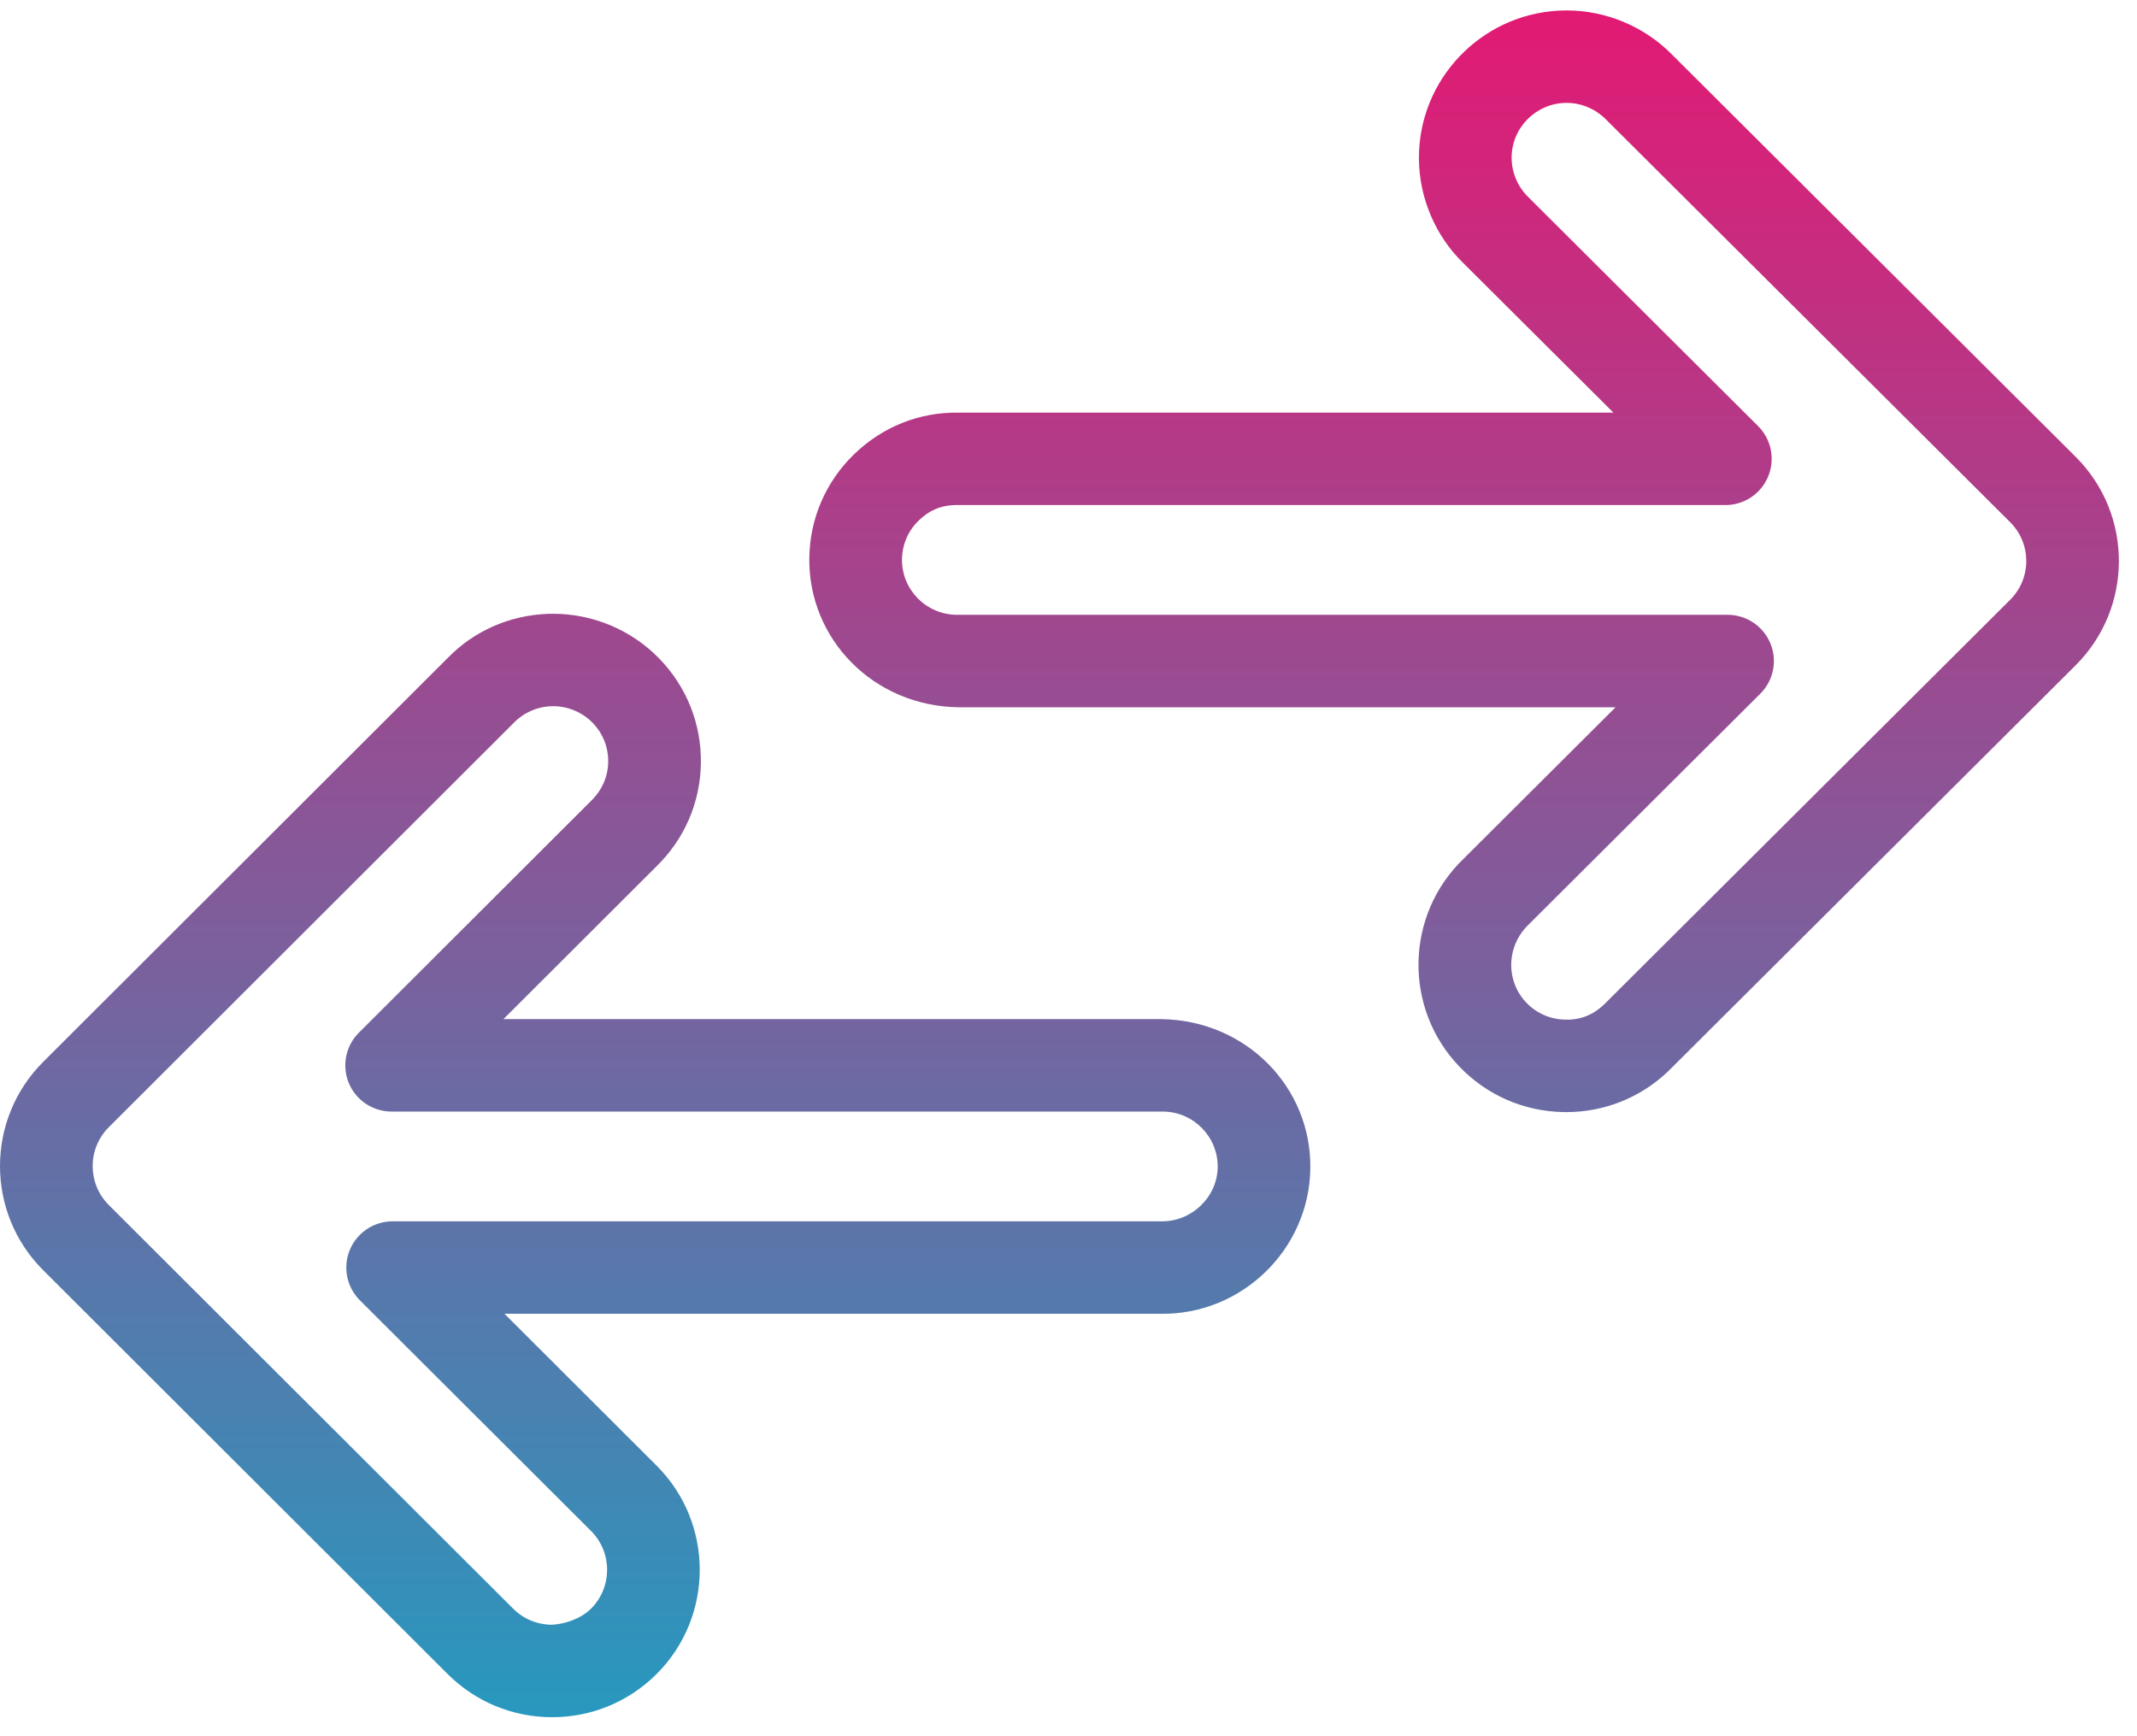 <?xml version="1.0" encoding="UTF-8"?>
<svg width="48px" height="39px" viewBox="0 0 48 39" version="1.1" xmlns="http://www.w3.org/2000/svg" xmlns:xlink="http://www.w3.org/1999/xlink">
    <title>icons/home/bidaya-feature-03</title>
    <defs>
        <linearGradient x1="50%" y1="0%" x2="50%" y2="100%" id="linearGradient-1">
            <stop stop-color="#E21A74" offset="0%"></stop>
            <stop stop-color="#2898BE" offset="100%"></stop>
        </linearGradient>
    </defs>
    <g id="home-and-product" stroke="none" stroke-width="1" fill="none" fill-rule="evenodd">
        <g id="1.HomePage_v.1.1_Desktop" transform="translate(-653, -841)" fill="url(#linearGradient-1)">
            <g id="icons/home/bidaya-feature-03" transform="translate(653, 841)">
                <path d="M38.803,13.81 C39.225,13.81 39.604,14.063 39.765,14.451 C39.926,14.839 39.837,15.286 39.539,15.582 L34.336,20.767 C33.83,21.252 33.815,22.034 34.286,22.525 C34.514,22.762 34.822,22.897 35.152,22.903 C35.506,22.917 35.796,22.788 36.033,22.56 L45.15,13.474 C45.633,12.995 45.634,12.213 45.152,11.731 L45.139,11.718 L36.084,2.695 C35.843,2.447 35.52,2.311 35.188,2.311 L35.186,2.311 C34.505,2.313 33.951,2.867 33.953,3.546 C33.954,3.876 34.091,4.197 34.327,4.427 L39.49,9.572 C39.788,9.869 39.876,10.316 39.715,10.704 C39.555,11.092 39.175,11.345 38.754,11.345 L21.525,11.345 C21.142,11.337 20.87,11.465 20.633,11.695 C20.397,11.924 20.265,12.232 20.26,12.561 C20.251,13.241 20.799,13.801 21.48,13.81 L38.803,13.81 Z M12.387,15.864 C12.725,15.851 13.071,15.989 13.311,16.236 C13.541,16.473 13.666,16.785 13.661,17.114 C13.657,17.443 13.523,17.75 13.276,17.99 L13.276,17.99 L8.061,23.197 C7.763,23.494 7.674,23.94 7.835,24.329 C7.996,24.717 8.376,24.969 8.797,24.969 L8.797,24.969 L26.133,24.969 C26.813,24.979 27.36,25.539 27.351,26.219 C27.341,26.899 26.756,27.447 26.083,27.434 L26.083,27.434 L8.819,27.434 C8.399,27.434 8.019,27.687 7.858,28.075 C7.696,28.462 7.786,28.91 8.082,29.207 L8.082,29.207 L13.276,34.39 C13.757,34.872 13.757,35.654 13.275,36.135 C13.039,36.369 12.682,36.481 12.399,36.496 C12.069,36.496 11.759,36.367 11.525,36.134 L11.525,36.134 L2.441,27.065 C1.961,26.584 1.961,25.802 2.443,25.321 L2.443,25.321 L11.537,16.24 C11.762,16.007 12.064,15.874 12.387,15.864 Z M35.188,0.234 C36.079,0.234 36.945,0.6 37.566,1.236 L46.621,10.26 C46.627,10.265 46.632,10.27 46.637,10.276 C47.918,11.569 47.911,13.659 46.621,14.945 L37.555,23.979 L37.489,24.044 C37.482,24.052 37.476,24.057 37.475,24.059 C36.852,24.655 36.04,24.981 35.179,24.981 C35.157,24.981 35.134,24.98 35.11,24.98 C34.224,24.962 33.398,24.601 32.784,23.963 C31.517,22.646 31.56,20.548 32.88,19.284 L36.288,15.887 L21.531,15.887 C19.623,15.863 18.156,14.359 18.178,12.535 C18.19,11.65 18.546,10.824 19.181,10.207 C19.816,9.591 20.64,9.254 21.54,9.269 L36.239,9.268 L32.864,5.906 C32.239,5.298 31.873,4.436 31.871,3.552 C31.867,1.789 33.252,0.341 34.994,0.24 L35.182,0.234 L35.188,0.234 Z M10.052,37.601 L0.97,28.532 C-0.323,27.242 -0.323,25.144 0.97,23.853 L10.052,14.784 C10.643,14.173 11.453,13.816 12.321,13.788 C12.305,13.789 12.39,13.787 12.424,13.787 C13.318,13.787 14.18,14.148 14.805,14.79 C15.422,15.423 15.755,16.259 15.743,17.143 C15.73,18.027 15.373,18.853 14.737,19.469 L11.308,22.892 L26.083,22.892 C27.992,22.918 29.458,24.424 29.432,26.248 C29.406,28.073 27.883,29.54 26.068,29.511 L11.331,29.511 L14.749,32.923 C16.042,34.215 16.039,36.316 14.746,37.605 C14.119,38.229 13.286,38.573 12.4,38.573 C11.511,38.572 10.679,38.227 10.052,37.601 Z" id="Fill-91"></path>
            </g>
        </g>
    </g>
</svg>